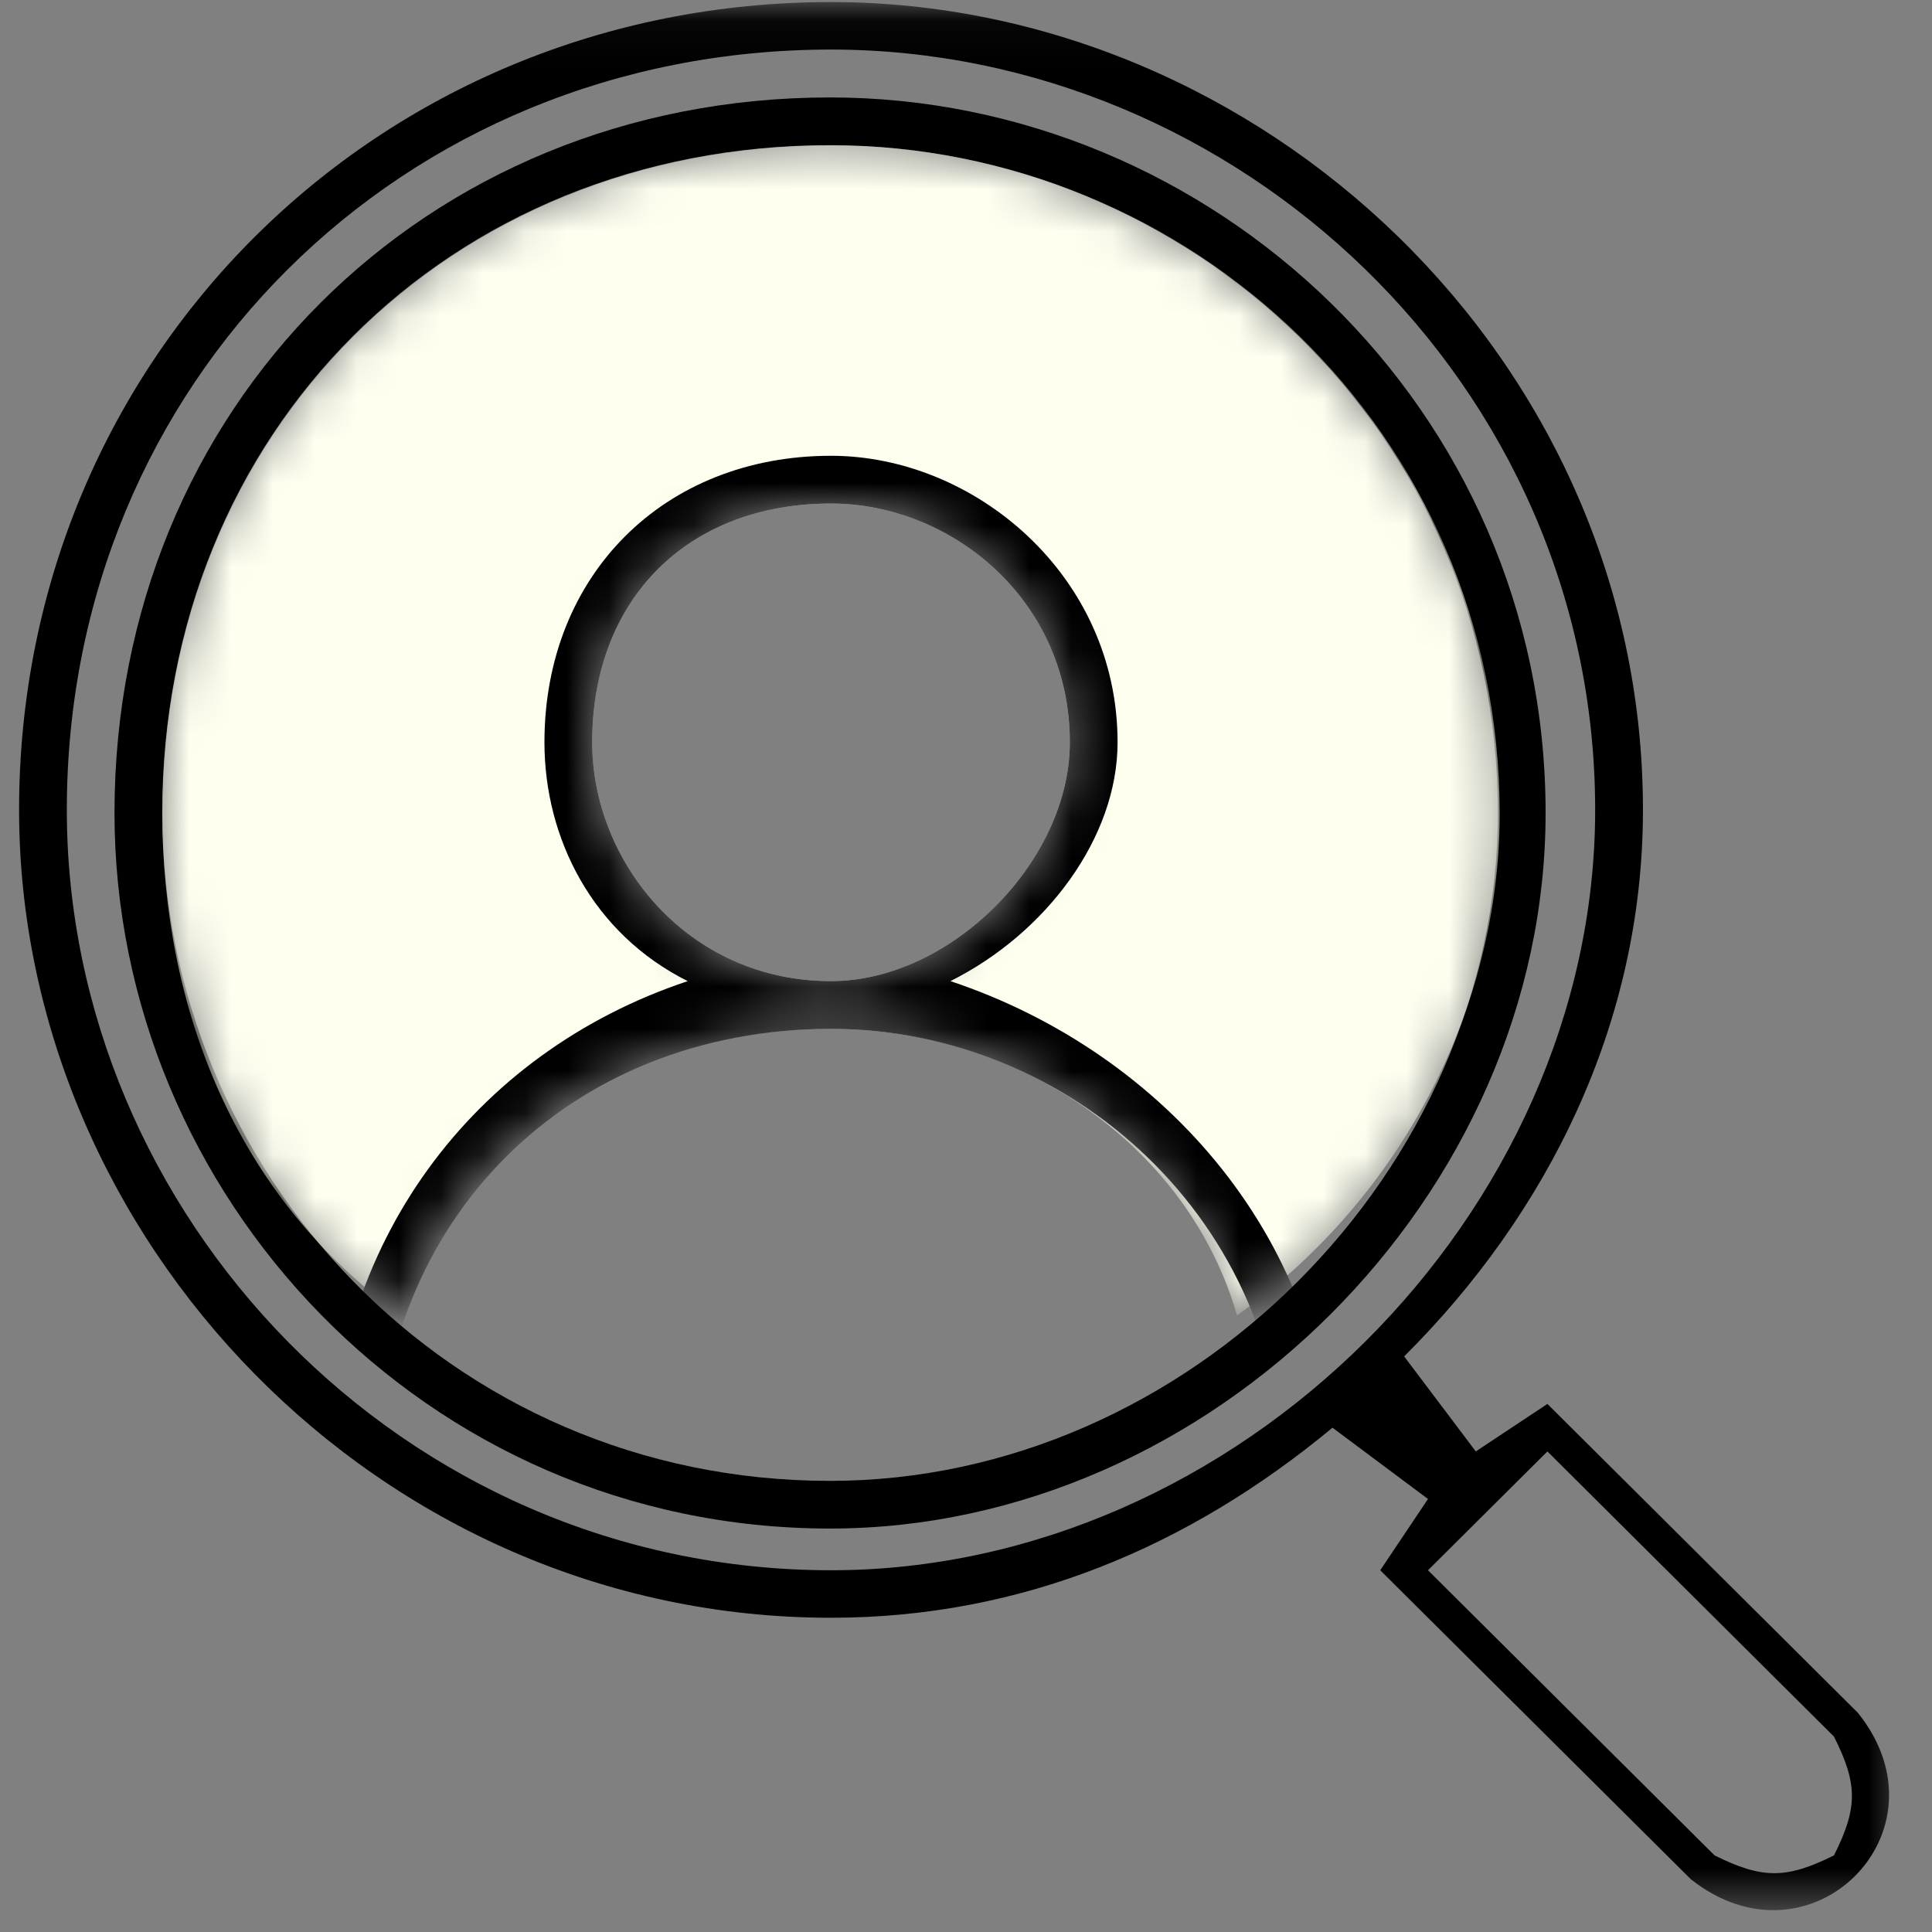 <svg width="46" height="46" viewBox="0 0 46 46" fill="none" xmlns="http://www.w3.org/2000/svg">
<rect x="0" y="0" width="46" height="46" fill="#808080" stroke="none"/>
<mask id="mask0_4_922" style="mask-type:luminance" maskUnits="userSpaceOnUse" x="0" y="0" width="46" height="46">
<path d="M45.432 0.049H0V45.481H45.432V0.049Z" fill="white"/>
</mask>
<g mask="url(#mask0_4_922)">
<path d="M19.786 38.518C8.983 38.518 0.454 29.467 0.454 19.284C0.454 8.535 8.983 0.049 19.786 0.049C30.02 0.049 39.118 8.535 39.118 19.284C39.118 24.375 36.843 28.901 33.432 32.295L35.138 34.558L36.843 33.427L44.235 40.781C46.509 43.61 43.098 47.004 40.255 44.741L32.863 37.387L34 35.69L31.726 33.993C28.315 36.821 24.335 38.518 19.786 38.518ZM36.843 34.558L34 37.387L40.823 44.176C41.96 44.741 42.529 44.741 43.666 44.176C44.235 43.044 44.235 42.478 43.666 41.347L36.843 34.558ZM19.786 37.387C29.452 37.387 37.98 28.901 37.98 19.284C37.98 9.1 29.452 1.18 19.786 1.18C9.552 1.18 1.591 9.1 1.591 19.284C1.591 28.901 9.552 37.387 19.786 37.387Z" fill="black"/>
<path d="M19.763 36.394C10.109 36.394 2.726 28.444 2.726 19.357C2.726 9.703 10.109 2.32 19.763 2.32C28.849 2.32 36.8 9.703 36.8 19.357C36.8 28.444 28.849 36.394 19.763 36.394ZM19.763 35.259C28.282 35.259 35.664 27.876 35.664 19.357C35.664 10.271 28.282 3.456 19.763 3.456C10.677 3.456 3.862 10.271 3.862 19.357C3.862 27.876 10.677 35.259 19.763 35.259Z" fill="black"/>
<mask id="mask1_4_922" style="mask-type:alpha" maskUnits="userSpaceOnUse" x="3" y="3" width="33" height="29">
<path d="M9.551 31.32C5.571 28.477 3.866 23.929 3.866 19.38C3.866 10.283 10.689 3.46 19.786 3.46C28.314 3.46 35.706 10.283 35.706 19.38C35.706 23.929 33.432 28.477 29.452 31.32C28.314 27.34 24.334 24.497 19.786 24.497C14.669 24.497 10.689 27.34 9.551 31.32ZM19.786 23.36C22.629 23.36 25.472 20.517 25.472 17.674C25.472 14.263 22.629 11.989 19.786 11.989C16.374 11.989 14.1 14.263 14.1 17.674C14.1 20.517 16.374 23.36 19.786 23.36Z" fill="white"/>
</mask>
<g mask="url(#mask1_4_922)">
<path d="M9.551 31.32C5.571 28.477 3.866 23.929 3.866 19.38C3.866 10.283 10.689 3.46 19.786 3.46C28.314 3.46 35.706 10.283 35.706 19.38C35.706 23.929 33.432 28.477 29.452 31.32C28.314 27.34 24.334 24.497 19.786 24.497C14.669 24.497 10.689 27.34 9.551 31.32ZM19.786 23.36C22.629 23.36 25.472 20.517 25.472 17.674C25.472 14.263 22.629 11.989 19.786 11.989C16.374 11.989 14.1 14.263 14.1 17.674C14.1 20.517 16.374 23.36 19.786 23.36Z" fill="#FEFFEF"/>
<path d="M16.374 23.36C14.1 22.223 12.963 19.949 12.963 17.674C12.963 13.694 15.806 10.852 19.786 10.852C23.197 10.852 26.609 13.694 26.609 17.674C26.609 19.949 24.903 22.223 22.629 23.36C27.746 25.066 31.726 29.615 31.726 35.3C31.726 41.555 26.04 47.24 19.786 47.24C12.963 47.24 7.846 41.555 7.846 35.3C7.846 29.615 11.257 25.066 16.374 23.36ZM19.786 23.36C22.629 23.36 25.472 20.517 25.472 17.674C25.472 14.263 22.629 11.989 19.786 11.989C16.374 11.989 14.1 14.263 14.1 17.674C14.1 20.517 16.374 23.36 19.786 23.36ZM19.786 46.103C25.472 46.103 30.589 40.986 30.589 35.3C30.589 29.046 25.472 24.497 19.786 24.497C13.531 24.497 8.983 29.046 8.983 35.3C8.983 40.986 13.531 46.103 19.786 46.103Z" fill="black"/>
</g>
</g>
</svg>
